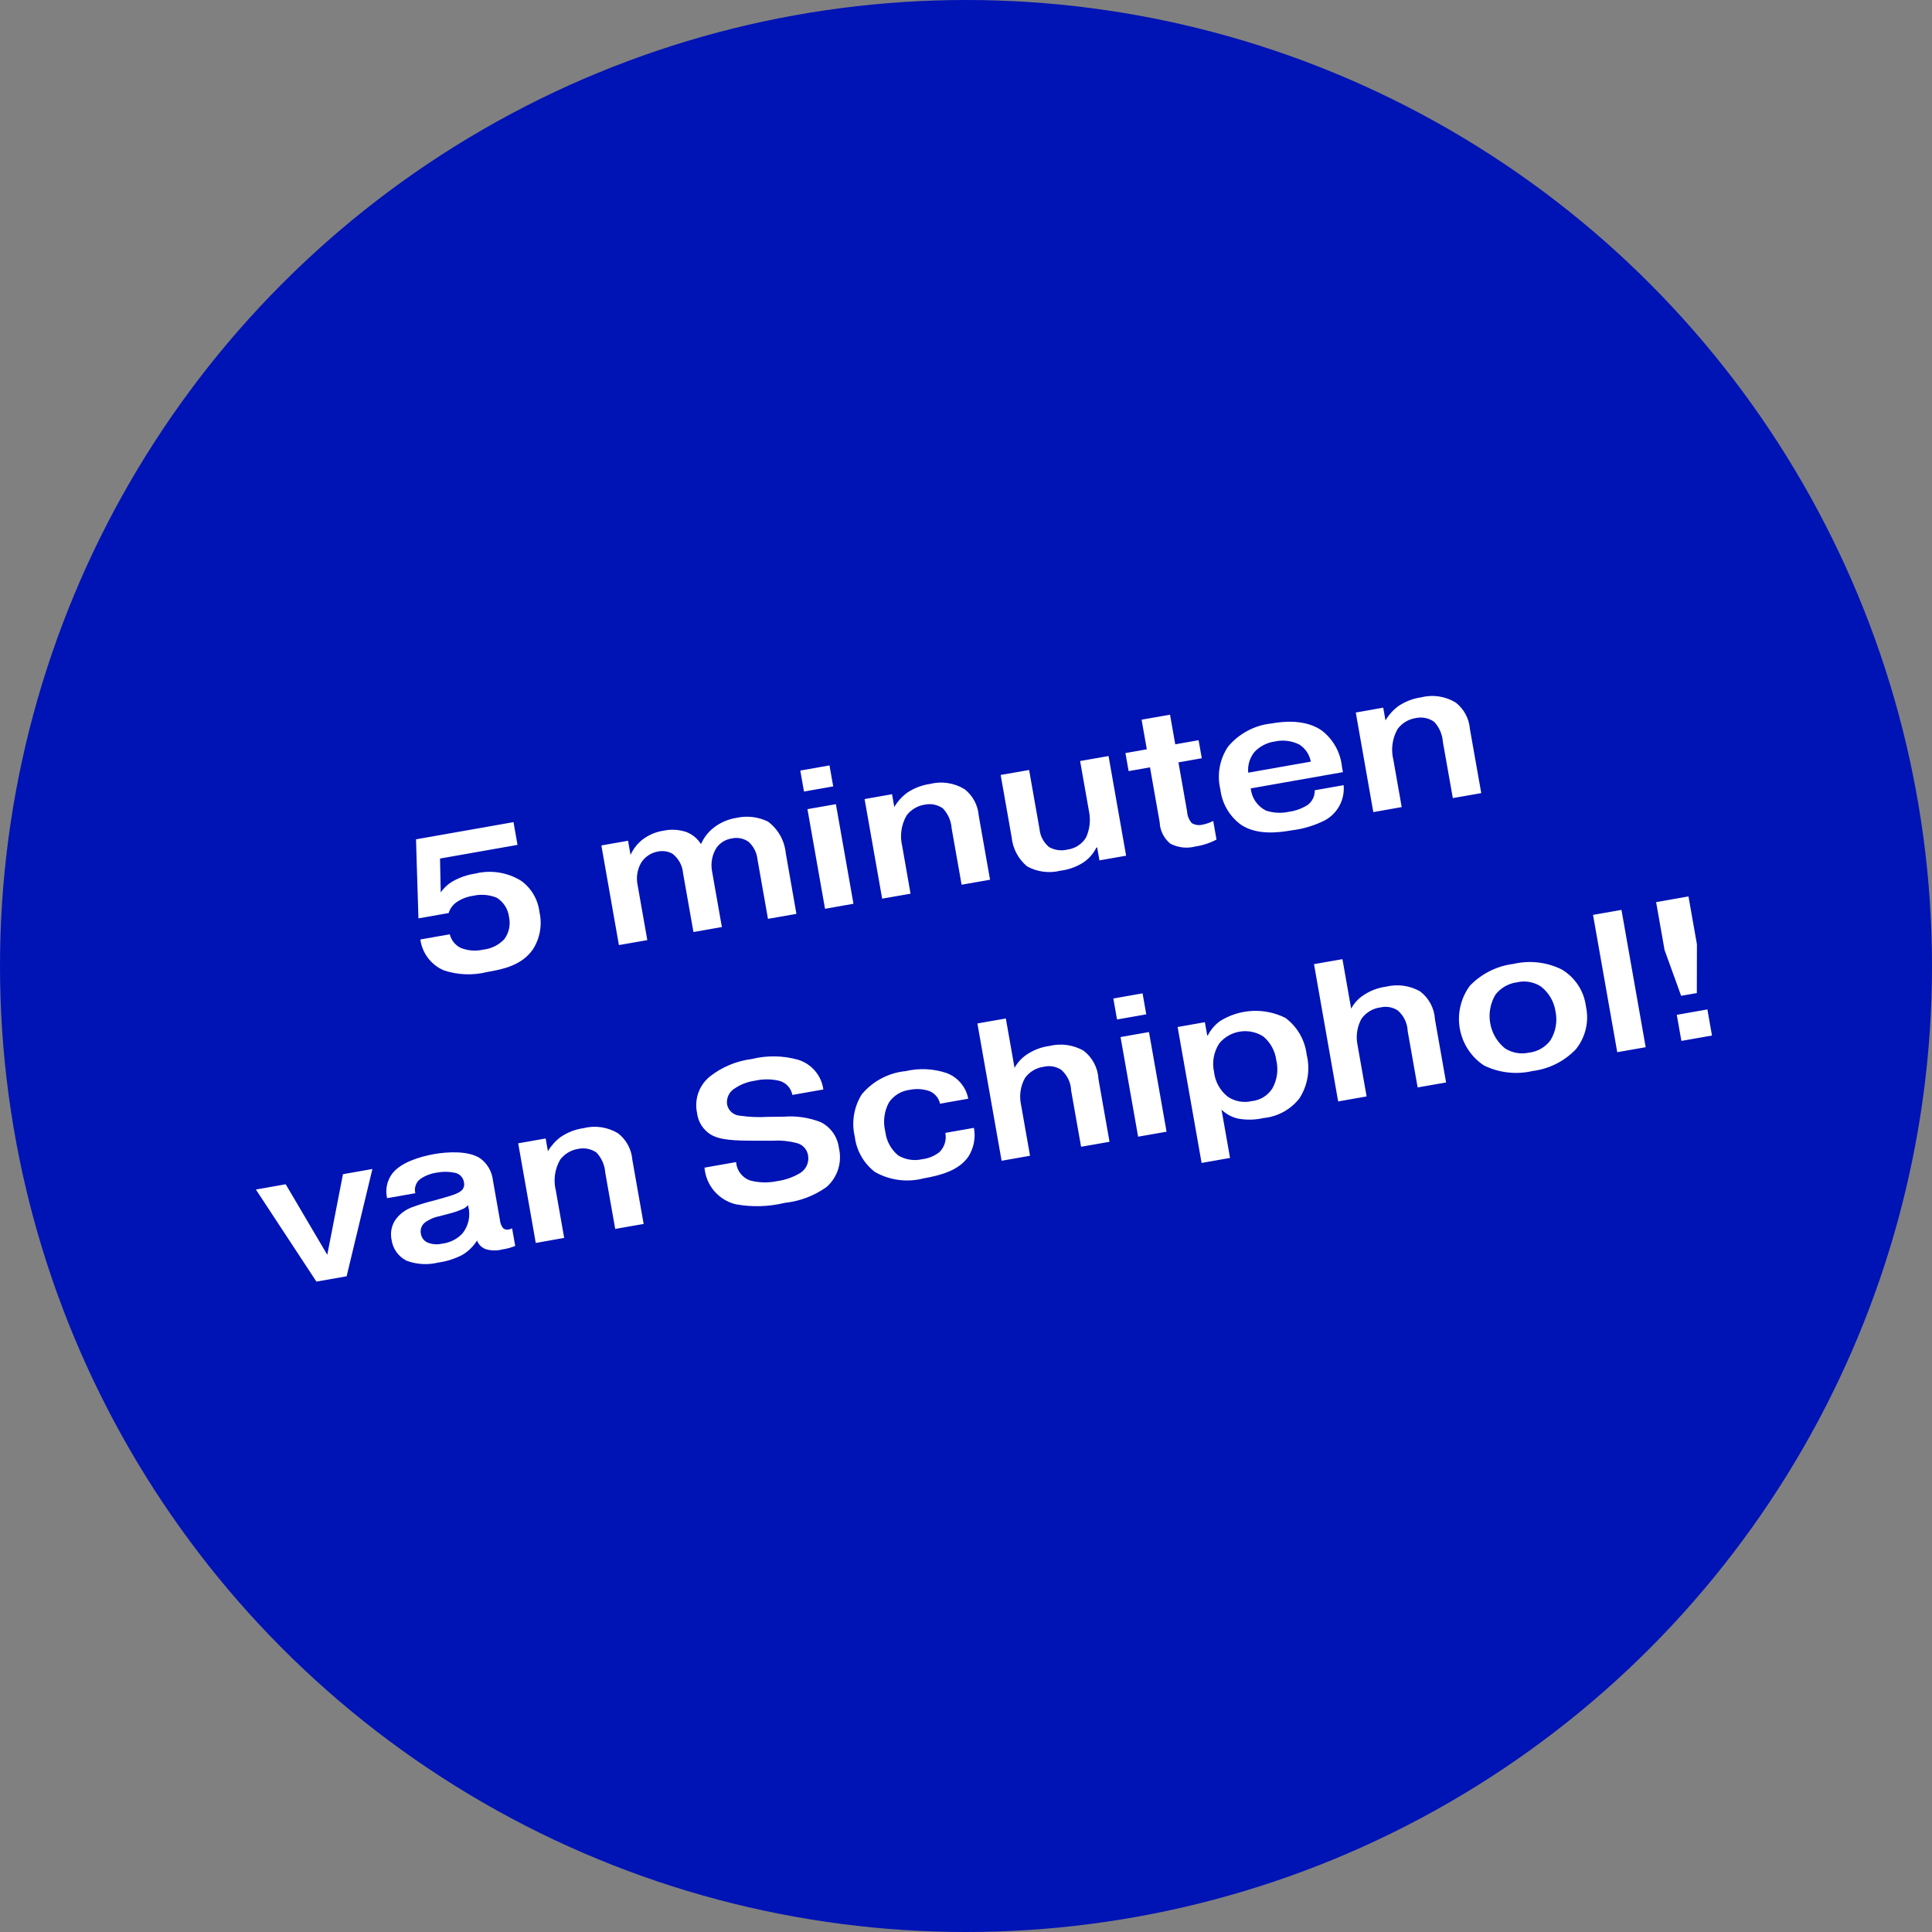 <svg xmlns="http://www.w3.org/2000/svg" xmlns:xlink="http://www.w3.org/1999/xlink" width="194px" height="194px" viewBox="0 0 194 194"><rect x="0" y="0" width="194" height="194" fill="#808080" stroke="none"/><title>dichtbij-schiphol-blauw</title><g id="Page-1" stroke="none" stroke-width="1" fill="none" fill-rule="evenodd"><g id="dichtbij-schiphol-blauw" fill-rule="nonzero"><circle id="Oval" fill="#0013B5" cx="97" cy="97" r="97"></circle><path d="M53.51,95.33 C54.228,94.213 54.465,92.853 54.165,91.559 C54.016,90.313 53.353,89.185 52.337,88.449 C50.96,87.592 49.294,87.329 47.72,87.72 C46.94,87.836 46.187,88.093 45.498,88.477 C45.005,88.758 44.581,89.145 44.256,89.61 L44.184,86.21 L51.964,84.838 L51.564,82.554 L41.775,84.28 L41.843,86.623 L42.018,92.218 L45.051,91.683 C45.192,91.223 45.488,90.826 45.889,90.561 C46.371,90.243 46.918,90.036 47.489,89.954 C48.286,89.769 49.12,89.834 49.878,90.142 C50.556,90.562 51.008,91.266 51.109,92.057 C51.289,92.843 51.115,93.668 50.633,94.314 C50.076,94.902 49.327,95.271 48.522,95.356 C47.759,95.533 46.96,95.469 46.235,95.171 C45.699,94.895 45.308,94.401 45.164,93.816 L42.21,94.337 L42.216,94.377 C42.412,95.736 43.301,96.895 44.563,97.436 C45.973,97.906 47.488,97.963 48.93,97.6 L49.155,97.56 C50.51,97.321 52.41,96.926 53.51,95.33 Z M65,94.4 L64.024,88.866 C63.864,88.102 63.991,87.306 64.381,86.63 C64.764,86.026 65.387,85.614 66.093,85.5 C66.586,85.403 67.098,85.485 67.535,85.733 C68.143,86.206 68.525,86.912 68.589,87.679 L69.631,93.588 L72.487,93.088 L71.487,87.415 C71.355,86.617 71.521,85.798 71.955,85.115 C72.323,84.609 72.881,84.276 73.5,84.19 C74.077,84.063 74.681,84.185 75.163,84.526 C75.672,84.985 75.992,85.616 76.063,86.297 L77.115,92.265 L79.971,91.765 L78.9,85.655 C78.774,84.401 78.128,83.256 77.119,82.5 C76.141,82.021 75.03,81.887 73.966,82.121 C73.111,82.251 72.305,82.604 71.628,83.143 C71.089,83.573 70.664,84.129 70.39,84.762 C70.043,84.2 69.519,83.77 68.9,83.539 C68.172,83.297 67.394,83.252 66.643,83.409 C65.851,83.527 65.103,83.848 64.472,84.341 C63.977,84.746 63.581,85.259 63.315,85.841 L63.065,84.423 L60.386,84.895 L62.147,94.9 L65,94.4 Z M83.666,78.965 L83.294,76.858 L80.36,77.375 L80.731,79.483 L83.666,78.965 Z M85.7,90.75 L83.936,80.75 L81.08,81.25 L82.844,91.256 L85.7,90.75 Z M91.432,89.74 L90.6,84.993 C90.338,83.943 90.491,82.833 91.028,81.893 C91.467,81.305 92.119,80.912 92.844,80.8 C93.479,80.664 94.142,80.797 94.675,81.168 C95.195,81.717 95.507,82.431 95.559,83.185 L96.559,88.838 L99.415,88.338 L98.279,81.898 C98.198,80.853 97.682,79.89 96.857,79.244 C95.814,78.607 94.557,78.419 93.373,78.721 C92.548,78.84 91.762,79.145 91.073,79.614 C90.56,79.999 90.128,80.481 89.8,81.032 L89.574,79.751 L86.817,80.238 L88.581,90.238 L91.432,89.74 Z M106.48,87.432 C107.288,87.332 108.064,87.056 108.754,86.624 C109.327,86.248 109.789,85.725 110.091,85.109 L110.17,85.095 L110.399,86.395 L113.078,85.923 L111.314,75.917 L108.458,76.417 L109.34,81.417 C109.535,82.314 109.437,83.25 109.059,84.086 C108.654,84.76 107.963,85.211 107.183,85.31 C106.564,85.462 105.91,85.374 105.353,85.064 C104.795,84.609 104.444,83.948 104.38,83.23 L103.337,77.317 L100.481,77.817 L101.581,84.061 C101.693,85.205 102.251,86.259 103.134,86.996 C104.156,87.558 105.352,87.713 106.483,87.432 L106.48,87.432 Z M120.004,85.006 C120.755,84.894 121.482,84.658 122.154,84.306 L121.825,82.435 C121.493,82.606 121.139,82.73 120.772,82.803 C120.4,82.902 120.004,82.848 119.672,82.653 C119.388,82.324 119.222,81.911 119.2,81.477 L118.332,76.553 L120.676,76.139 L120.356,74.327 L118.012,74.74 L117.488,71.766 L114.632,72.266 L115.156,75.24 L113.01,75.619 L113.329,77.431 L115.476,77.052 L116.448,82.567 C116.481,83.403 116.87,84.184 117.517,84.714 C118.282,85.116 119.169,85.22 120.007,85.006 L120.004,85.006 Z M129.689,83.38 C130.865,83.24 132.007,82.894 133.063,82.358 C134.326,81.66 135.055,80.279 134.92,78.842 L132.02,79.353 C132.038,79.94 131.764,80.499 131.288,80.843 C130.712,81.198 130.068,81.429 129.397,81.521 C128.64,81.681 127.855,81.637 127.12,81.395 C126.262,80.963 125.685,80.123 125.59,79.167 L134.847,77.534 L134.754,77.012 C134.612,75.557 133.87,74.227 132.707,73.342 C131.019,72.178 128.772,72.452 127.669,72.647 C125.967,72.827 124.403,73.664 123.308,74.979 C122.466,76.235 122.187,77.787 122.539,79.258 C122.707,80.688 123.465,81.983 124.631,82.829 C126.178,83.837 128.2,83.644 129.692,83.38 L129.689,83.38 Z M131.62,76.48 L125.337,77.588 C125.266,76.839 125.492,76.092 125.965,75.507 C126.508,74.933 127.231,74.562 128.014,74.455 C128.85,74.272 129.723,74.384 130.486,74.771 C131.084,75.159 131.496,75.778 131.623,76.48 L131.62,76.48 Z M140.751,81.043 L139.914,76.297 C139.652,75.247 139.805,74.137 140.342,73.197 C140.781,72.609 141.434,72.217 142.16,72.105 C142.797,71.966 143.464,72.098 144,72.47 C144.519,73.02 144.831,73.733 144.883,74.488 L145.883,80.14 L148.739,79.64 L147.6,73.2 C147.519,72.155 147.003,71.193 146.178,70.547 C145.135,69.91 143.878,69.722 142.694,70.024 C141.869,70.142 141.082,70.448 140.394,70.917 C139.881,71.303 139.448,71.786 139.122,72.339 L138.896,71.059 L136.139,71.545 L137.9,81.547 L140.751,81.043 Z M34.806,128.157 L37.394,117.384 L34.44,117.905 L32.862,126 L28.689,118.917 L25.695,119.445 L31.772,128.69 L34.806,128.157 Z M44.006,126.778 C44.852,126.663 45.672,126.402 46.429,126.006 C47.027,125.65 47.531,125.157 47.901,124.568 C48.062,124.996 48.412,125.325 48.85,125.457 C49.369,125.595 49.915,125.597 50.435,125.462 C50.88,125.396 51.317,125.278 51.735,125.111 L51.422,123.338 C51.316,123.4 51.199,123.442 51.078,123.46 C50.885,123.504 50.682,123.458 50.528,123.334 C50.336,123.097 50.221,122.806 50.199,122.502 L49.493,118.502 C49.395,117.634 48.94,116.845 48.236,116.327 C47.058,115.519 44.889,115.658 43.609,115.884 C42.23,116.127 40.24,116.701 39.369,117.87 C38.854,118.573 38.672,119.466 38.869,120.315 L41.705,119.815 C41.57,119.281 41.767,118.719 42.205,118.386 C42.711,118.04 43.291,117.82 43.899,117.742 C44.477,117.632 45.072,117.638 45.648,117.759 C46.141,117.841 46.524,118.234 46.591,118.73 C46.649,118.973 46.597,119.229 46.45,119.43 C46.203,119.758 45.633,119.98 44.413,120.317 L43.639,120.535 C42.921,120.708 42.212,120.921 41.518,121.173 C40.797,121.404 40.167,121.856 39.718,122.466 C39.315,123.057 39.171,123.786 39.318,124.485 C39.441,125.395 40.006,126.185 40.828,126.595 C41.845,126.974 42.952,127.038 44.006,126.778 L44.006,126.778 Z M44.406,124.878 C43.906,125 43.38,124.957 42.906,124.757 C42.568,124.599 42.33,124.283 42.27,123.915 C42.173,123.506 42.308,123.077 42.621,122.797 C43.07,122.456 43.593,122.225 44.147,122.121 L45.039,121.883 C45.492,121.774 45.935,121.628 46.363,121.446 C46.609,121.359 46.828,121.209 46.997,121.01 L47.018,121.128 C47.275,122.098 47.045,123.132 46.4,123.9 C45.864,124.444 45.159,124.79 44.4,124.881 L44.406,124.878 Z M56.652,124.302 L55.815,119.556 C55.552,118.506 55.705,117.395 56.243,116.456 C56.682,115.867 57.335,115.475 58.061,115.364 C58.696,115.228 59.359,115.361 59.892,115.731 C60.411,116.281 60.723,116.994 60.776,117.749 L61.776,123.401 L64.632,122.901 L63.496,116.46 C63.414,115.416 62.899,114.453 62.074,113.807 C61.031,113.17 59.774,112.982 58.59,113.284 C57.765,113.402 56.978,113.707 56.29,114.177 C55.776,114.563 55.344,115.046 55.018,115.599 L54.792,114.319 L52.034,114.805 L53.799,124.811 L56.652,124.302 Z M78.797,120.783 C80.312,120.625 81.76,120.077 83,119.192 C84.105,118.216 84.581,116.711 84.239,115.277 C84.105,114.169 83.431,113.2 82.439,112.69 C81.253,112.22 79.976,112.029 78.705,112.13 L77.105,112.148 C76.17,112.206 75.232,112.167 74.305,112.033 C73.673,111.994 73.144,111.539 73.012,110.92 C72.91,110.263 73.223,109.611 73.799,109.279 C74.399,108.877 75.083,108.618 75.799,108.52 C76.594,108.337 77.42,108.337 78.215,108.52 C78.907,108.687 79.436,109.246 79.564,109.947 L82.676,109.398 C82.486,107.993 81.495,106.828 80.139,106.414 C78.623,105.989 77.024,105.963 75.495,106.339 C73.956,106.532 72.498,107.14 71.277,108.098 C70.196,108.98 69.7,110.393 69.993,111.757 C70.096,112.634 70.584,113.418 71.325,113.898 C72.284,114.498 73.793,114.539 75.845,114.543 L77.673,114.543 C78.46,114.498 79.248,114.579 80.01,114.781 C80.597,114.927 81.041,115.407 81.14,116.004 C81.264,116.686 80.971,117.377 80.393,117.76 C79.671,118.204 78.864,118.491 78.024,118.604 C77.127,118.793 76.197,118.769 75.311,118.534 C74.548,118.261 74.008,117.574 73.923,116.768 L73.909,116.69 L70.738,117.249 L70.748,117.308 C70.914,119.052 72.163,120.501 73.863,120.922 C75.498,121.225 77.178,121.178 78.794,120.786 L78.797,120.783 Z M92.722,118.328 C94.534,118.009 96.276,117.519 97.233,116.152 C97.782,115.292 97.984,114.255 97.797,113.252 L94.922,113.759 C95.067,114.462 94.843,115.191 94.328,115.691 C93.83,116.082 93.234,116.328 92.606,116.401 C91.788,116.59 90.929,116.458 90.206,116.032 C89.492,115.448 89.027,114.614 88.906,113.7 L88.885,113.585 C88.655,112.616 88.786,111.597 89.253,110.718 C89.734,110.002 90.504,109.532 91.361,109.432 C92.011,109.3 92.684,109.343 93.312,109.555 C93.863,109.77 94.269,110.248 94.39,110.827 L97.226,110.327 C97.001,109.144 96.174,108.166 95.045,107.747 C93.723,107.304 92.303,107.237 90.945,107.555 C89.221,107.723 87.632,108.565 86.525,109.898 C85.739,111.165 85.489,112.692 85.832,114.143 C86.005,115.547 86.734,116.824 87.857,117.685 C89.333,118.521 91.076,118.753 92.719,118.331 L92.722,118.328 Z M103.43,116.054 L102.524,110.913 C102.33,110.004 102.472,109.055 102.924,108.243 C103.376,107.616 104.07,107.207 104.837,107.114 C105.428,106.976 106.049,107.087 106.556,107.42 C107.164,107.944 107.526,108.696 107.556,109.498 L108.556,115.151 L111.412,114.651 L110.297,108.328 C110.239,107.211 109.691,106.176 108.8,105.5 C107.764,104.913 106.543,104.744 105.386,105.026 C104.582,105.133 103.814,105.421 103.138,105.869 C102.611,106.21 102.177,106.678 101.875,107.229 L101,102.27 L98.144,102.77 L100.575,116.558 L103.43,116.054 Z M115.101,101.854 L114.73,99.746 L111.795,100.264 L112.166,102.371 L115.101,101.854 Z M117.139,113.639 L115.374,103.633 L112.518,104.133 L114.283,114.139 L117.139,113.639 Z M123.513,116.272 L122.658,111.427 C123.1,111.85 123.643,112.153 124.235,112.306 C125.112,112.48 126.017,112.466 126.888,112.265 C128.305,112.127 129.603,111.413 130.48,110.291 C131.319,108.99 131.582,107.4 131.208,105.898 C131.034,104.428 130.263,103.095 129.076,102.212 C126.975,101.162 124.479,101.287 122.493,102.541 C121.983,102.916 121.568,103.406 121.283,103.972 L121.224,103.983 L120.988,102.643 L118.25,103.126 L120.657,116.776 L123.513,116.272 Z M125.713,110.563 C124.875,110.765 123.991,110.604 123.279,110.119 C122.51,109.508 122.016,108.615 121.907,107.639 C121.689,106.649 121.879,105.612 122.436,104.764 C123.528,103.45 125.429,103.158 126.865,104.084 C127.581,104.691 128.043,105.545 128.16,106.476 C128.382,107.421 128.246,108.414 127.779,109.265 C127.33,109.996 126.566,110.477 125.712,110.564 L125.713,110.563 Z M137.227,110.097 L136.32,104.956 C136.126,104.047 136.268,103.098 136.72,102.285 C137.173,101.659 137.866,101.25 138.633,101.156 C139.224,101.018 139.845,101.129 140.352,101.462 C140.959,101.986 141.322,102.739 141.352,103.541 L142.352,109.194 L145.208,108.694 L144.093,102.372 C144.034,101.257 143.488,100.224 142.6,99.548 C141.564,98.96 140.343,98.791 139.186,99.074 C138.382,99.18 137.613,99.468 136.938,99.917 C136.41,100.258 135.976,100.726 135.675,101.277 L134.8,96.313 L131.944,96.813 L134.37,110.6 L137.227,110.097 Z M153.877,107.547 C155.542,107.344 157.086,106.57 158.243,105.355 C159.214,104.149 159.585,102.567 159.251,101.055 C159.057,99.516 158.165,98.151 156.833,97.355 C155.331,96.607 153.615,96.407 151.981,96.789 C150.31,96.995 148.761,97.77 147.595,98.984 C146.684,100.219 146.319,101.774 146.585,103.286 C146.852,104.798 147.726,106.135 149.005,106.984 C150.516,107.726 152.236,107.926 153.876,107.548 L153.877,107.547 Z M153.55,105.695 C152.716,105.885 151.84,105.732 151.12,105.271 C149.505,103.957 149.1,101.658 150.168,99.871 C150.694,99.198 151.461,98.757 152.307,98.641 C153.141,98.441 154.021,98.594 154.738,99.065 C155.528,99.68 156.049,100.575 156.195,101.565 C156.401,102.558 156.22,103.593 155.689,104.457 C155.177,105.148 154.403,105.598 153.549,105.7 L153.55,105.695 Z M165.25,105.154 L162.819,91.367 L159.963,91.867 L162.394,105.654 L165.25,105.154 Z M170.385,99.72 L170.395,94.82 L169.547,90.014 L166.297,90.587 L167.145,95.393 L168.809,99.993 L170.385,99.72 Z M171.908,103.981 L171.446,101.361 L168.373,101.903 L168.835,104.522 L171.908,103.981 Z" id="Shape" fill="#FFFFFF"></path></g></g></svg>